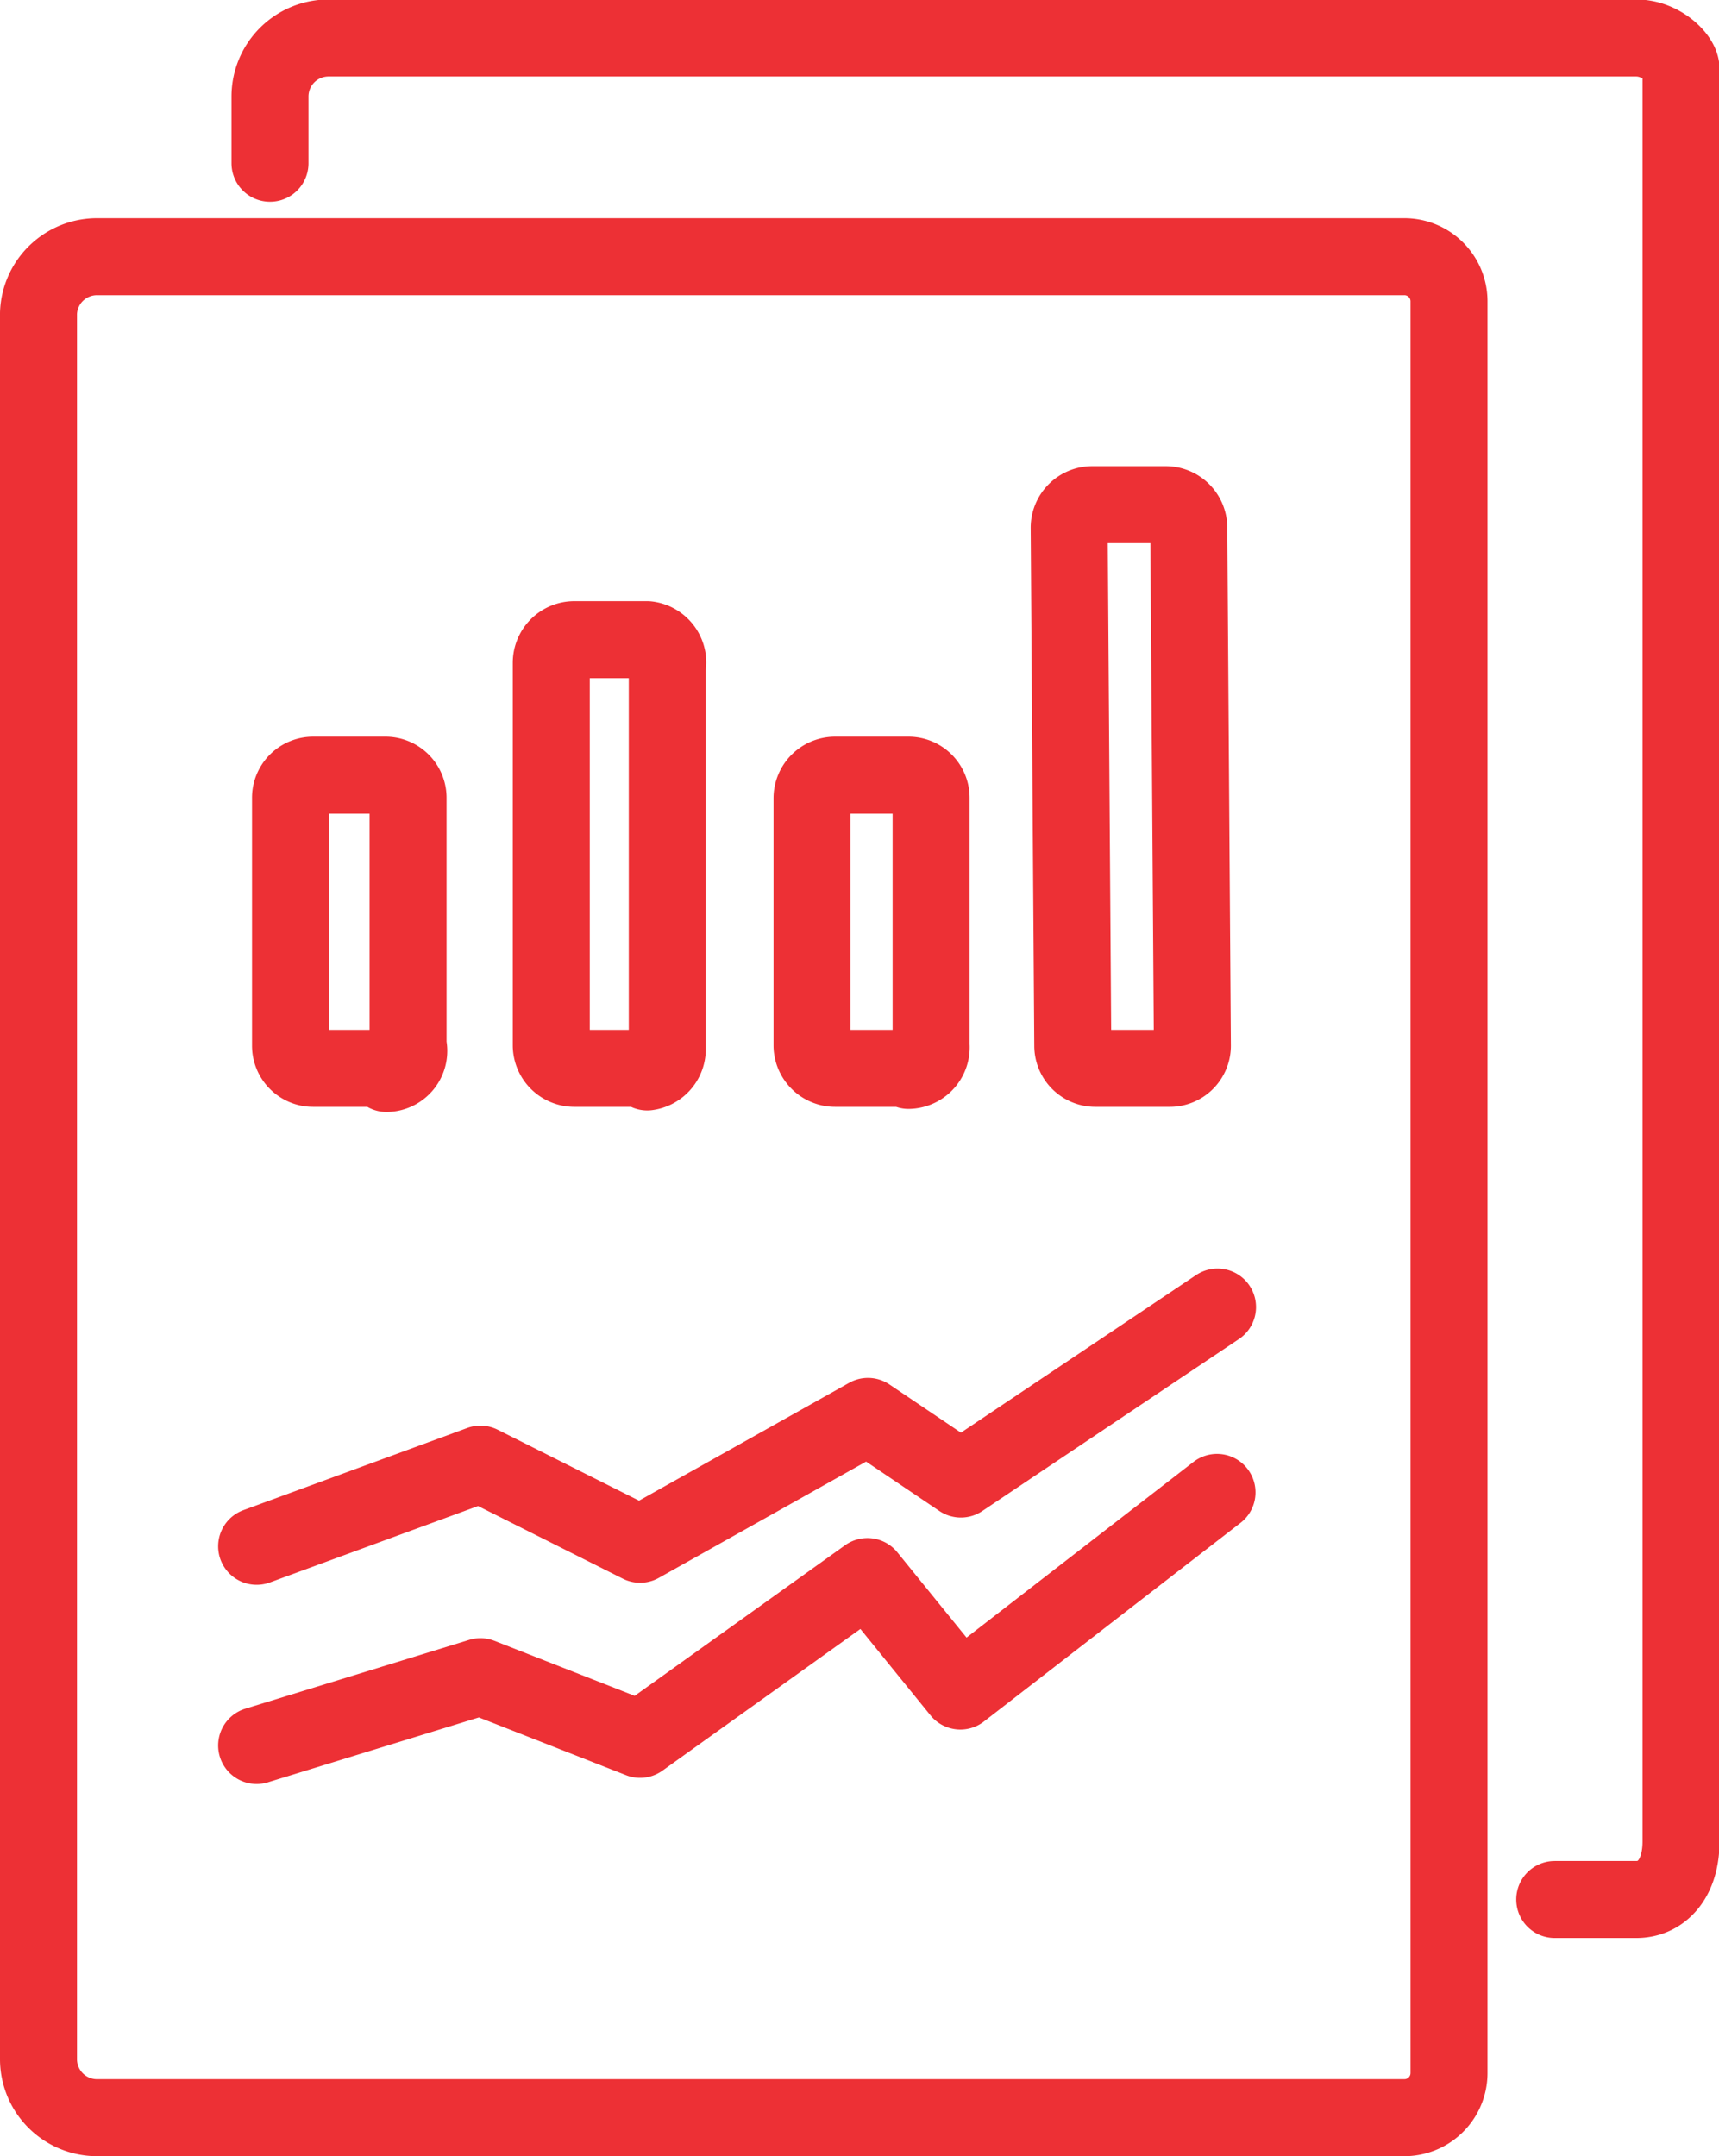 <svg id="Слой_1" data-name="Слой 1" xmlns="http://www.w3.org/2000/svg" xmlns:xlink="http://www.w3.org/1999/xlink" viewBox="0 0 33.49 42"><defs><style>.cls-1,.cls-3{fill:none;}.cls-2{clip-path:url(#clip-path);}.cls-3{stroke:#ed3035;stroke-linecap:round;stroke-linejoin:round;stroke-width:1.5px;}</style><clipPath id="clip-path" transform="translate(0 0)"><rect class="cls-1" y="-0.01" width="33.49" height="42.01"/></clipPath></defs><title>2_3_4</title><g class="cls-2"><path class="cls-3" d="M30.29,37h1.59c.48,0,.87-.39.87-1.13V1.34c0-.21-.39-.6-.87-.6H6.41A1.14,1.14,0,0,0,5.26,1.88V3.18m22.1,38.07H1.89A1.14,1.14,0,0,1,.75,40.12V6.1A1.14,1.14,0,0,1,1.89,5H27.36a.87.87,0,0,1,.87.86V40.39A.87.87,0,0,1,27.36,41.25ZM22.78,20.81H21.35a.44.44,0,0,1-.45-.44l-.07-10.09a.45.45,0,0,1,.45-.45h1.43a.45.45,0,0,1,.45.44l.07,10.09A.44.44,0,0,1,22.78,20.81Zm-5.08,0H16.27a.45.45,0,0,1-.45-.44l0-4.82a.45.45,0,0,1,.44-.45h1.43a.44.44,0,0,1,.45.44l0,4.82A.45.45,0,0,1,17.7,20.85Zm-5.08,0H11.19a.45.45,0,0,1-.45-.44l0-7.46a.45.45,0,0,1,.44-.45h1.43A.45.45,0,0,1,13,13l0,7.46A.45.45,0,0,1,12.61,20.88Zm-5.08,0H6.11a.44.44,0,0,1-.45-.44l0-4.82a.44.44,0,0,1,.44-.45H7.5a.44.44,0,0,1,.45.44l0,4.82A.44.44,0,0,1,7.53,20.91ZM5,34l4.36-1.34,3.11,1.22,4.43-3.17,1.81,2.23,5-3.87M5,30.12l4.36-1.6,3.11,1.56,4.44-2.49,1.81,1.22,5-3.35" transform="translate(0 0)"/></g></svg>